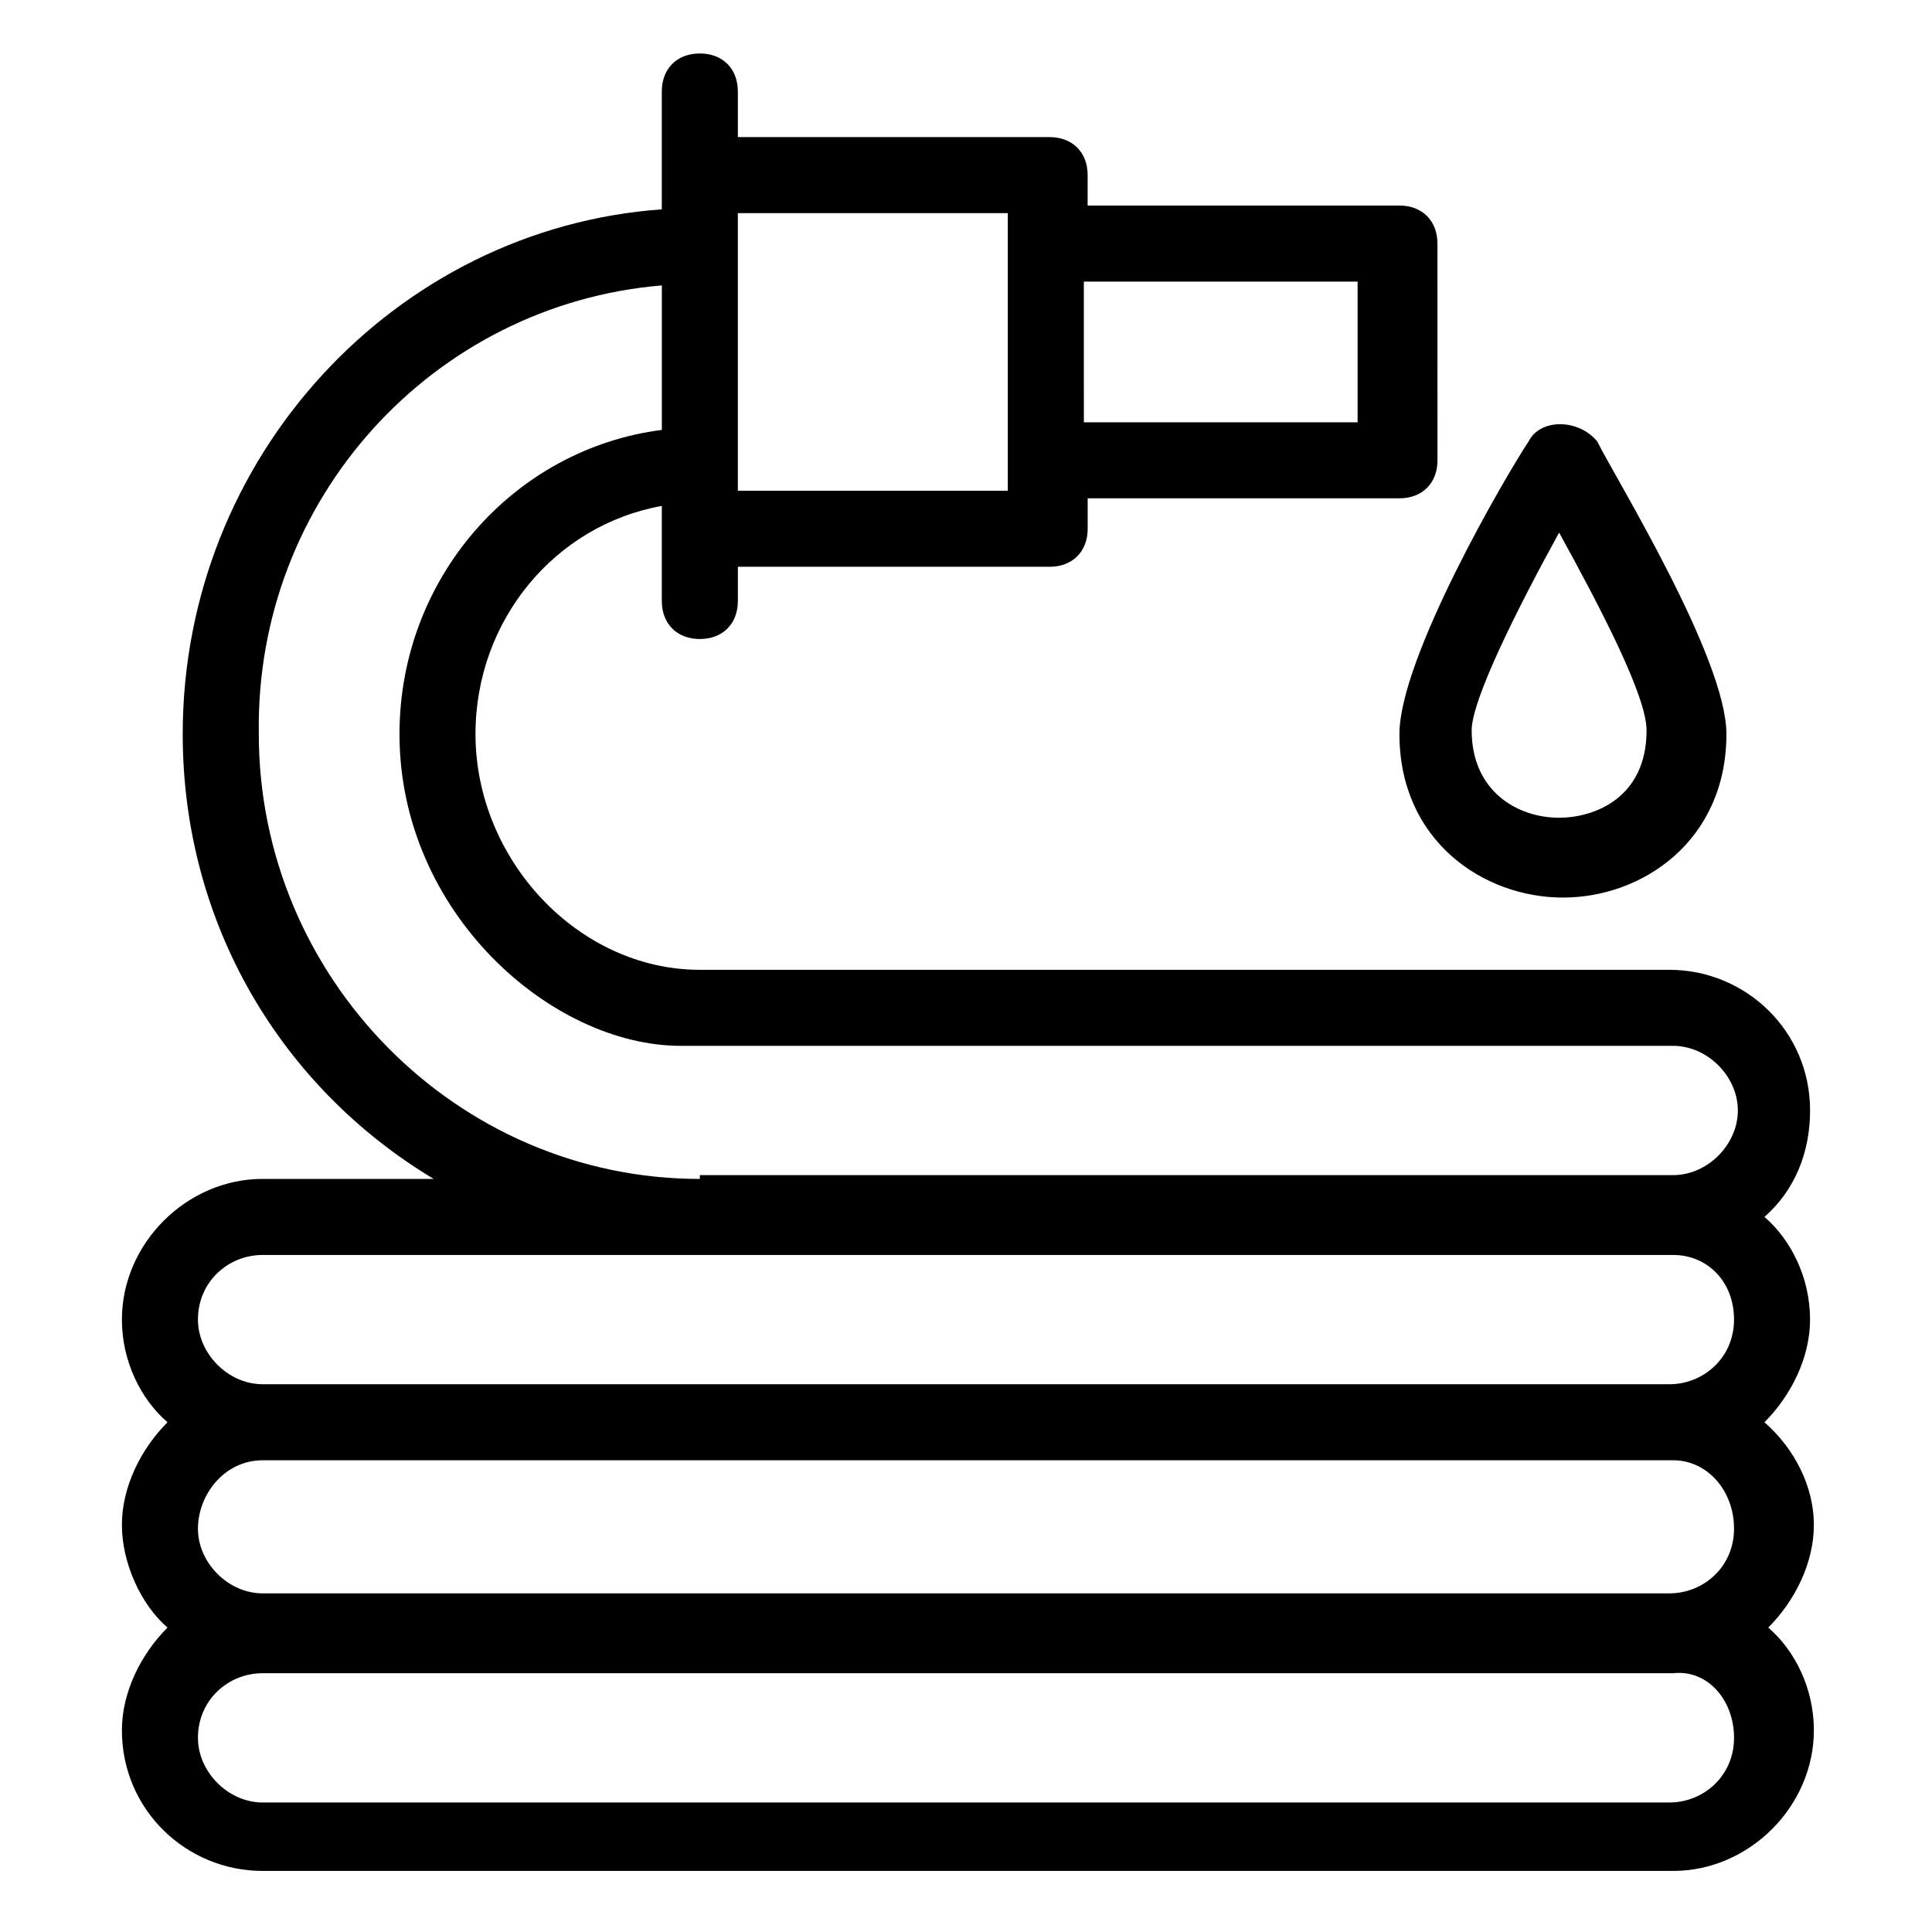 <?xml version="1.0" encoding="UTF-8"?>
<!-- Uploaded to: SVG Repo, www.svgrepo.com, Generator: SVG Repo Mixer Tools -->
<svg fill="#000000" width="800px" height="800px" version="1.1" viewBox="144 144 512 512" xmlns="http://www.w3.org/2000/svg">
 <g>
  <path d="m623.69 438.29c0-21.16-17.129-37.281-37.281-37.281h-256.95c-32.242 0-59.449-29.223-59.449-62.473 0-30.23 21.16-55.418 49.375-60.457v25.191c0 6.047 4.031 10.078 10.078 10.078s10.078-4.031 10.078-10.078v-9.07h82.625c6.047 0 10.078-4.031 10.078-10.078v-8.062h82.625c6.047 0 10.078-4.031 10.078-10.078l-0.012-57.43c0-6.047-4.031-10.078-10.078-10.078h-82.625l0.004-8.059c0-6.047-4.031-10.078-10.078-10.078h-82.621v-12.09c0-6.047-4.031-10.078-10.078-10.078s-10.078 4.031-10.078 10.078v31.238c-70.535 5.039-126.96 65.496-126.96 139.05 0 50.383 26.199 93.707 66.504 117.89h-45.34c-20.152 0-37.281 17.129-37.281 37.281 0 11.082 5.039 21.16 12.09 27.207-7.055 7.055-12.09 17.129-12.09 27.207s5.039 21.16 12.09 27.207c-7.055 7.055-12.09 17.129-12.09 27.207 0 21.16 17.129 37.281 37.281 37.281h373.83c20.152 0 37.281-17.129 37.281-37.281 0-11.082-5.039-21.16-12.09-27.207 7.055-7.055 12.09-17.129 12.09-27.207s-5.039-20.156-13.102-27.207c7.055-7.055 12.09-17.129 12.09-27.207 0-11.082-5.039-21.16-12.09-27.207 8.062-7.051 12.094-17.129 12.094-28.211zm-119.91-219.66v37.281h-72.547l-0.004-37.281zm-92.703-18.141v73.559h-71.539v-73.559zm192.46 404.06c0 10.078-8.062 17.129-17.129 17.129h-372.82c-9.07 0-17.129-8.062-17.129-17.129 0-10.078 8.062-17.129 17.129-17.129h373.83c9.066-1.012 16.121 7.051 16.121 17.129zm0-55.422c0 10.078-8.062 17.129-17.129 17.129h-372.82c-9.07 0-17.129-8.062-17.129-17.129s7.051-18.137 17.129-18.137h373.83c9.066 0 16.121 8.062 16.121 18.137zm0-55.418c0 10.078-8.062 17.129-17.129 17.129h-372.82c-9.07 0-17.129-8.062-17.129-17.129 0-10.078 8.062-17.129 17.129-17.129h373.83c9.066 0 16.121 7.055 16.121 17.129zm-274.07-37.281c-64.488 0-116.88-53.402-116.88-117.89-1.008-62.473 46.352-113.86 106.81-118.9v38.289c-39.297 5.039-69.527 39.297-69.527 80.609 0 47.359 40.305 82.625 74.562 82.625h262.99c9.07 0 17.129 8.062 17.129 17.129 0 9.07-8.062 17.129-17.129 17.129l-257.95 0.004z"/>
  <path d="m549.12 260.95c-6.047 9.07-34.258 57.434-34.258 77.586 0 28.215 22.168 43.328 43.328 43.328 21.16 0 43.328-15.113 43.328-43.328 0-20.152-29.223-67.512-34.258-77.586-5.039-6.043-15.117-6.043-18.141 0zm8.062 99.758c-11.082 0-23.176-7.055-23.176-23.176 0-8.062 12.09-32.242 23.176-52.395 11.082 20.152 23.176 43.328 23.176 52.395 0 18.137-14.109 23.176-23.176 23.176z"/>
 </g>
</svg>